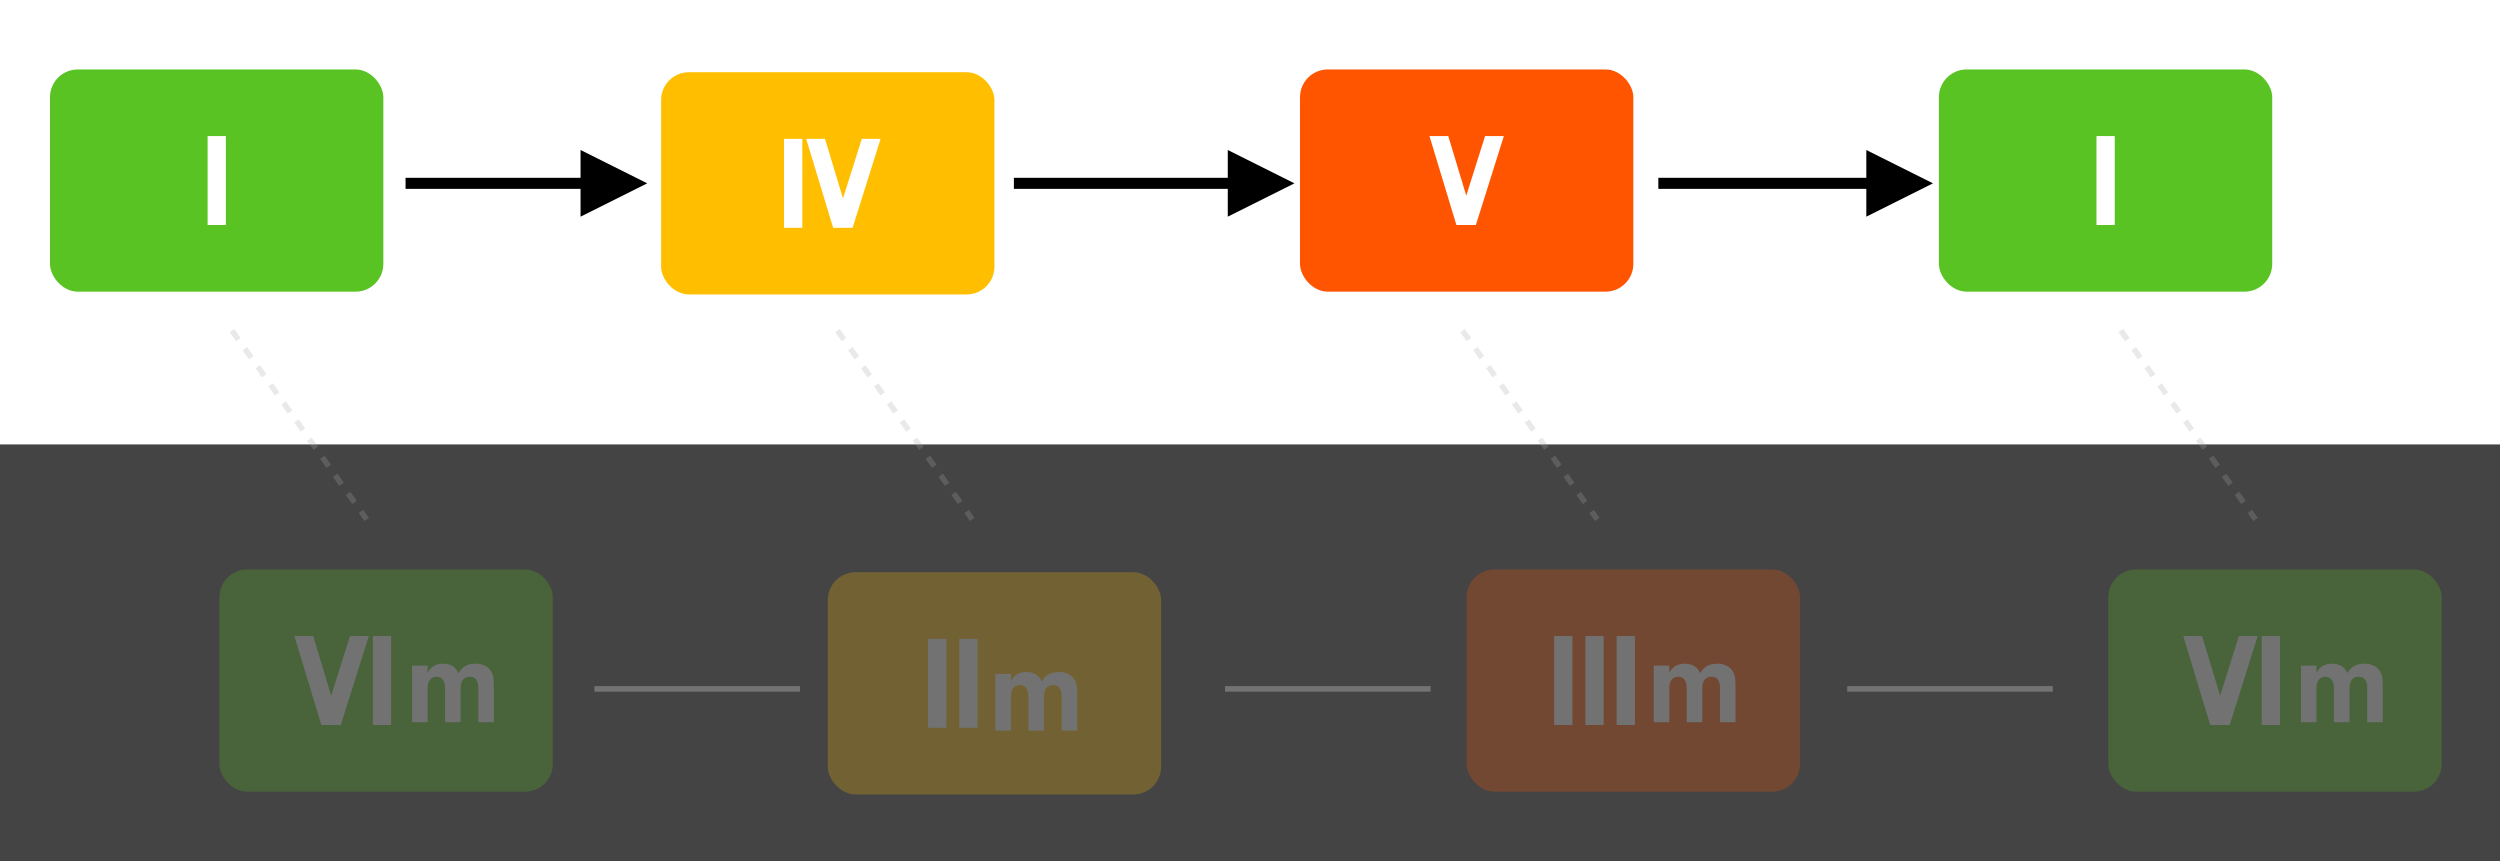 <?xml version="1.0" encoding="UTF-8"?>
<svg width="900px" height="310px" viewBox="0 0 900 310" version="1.1" xmlns="http://www.w3.org/2000/svg" xmlns:xlink="http://www.w3.org/1999/xlink">
    <rect x="0" y="0" width="900" height="310" fill="#333333" stroke="none"/>
    <title>c1-relative-mirror-1451</title>
    <g id="c1-relative-mirror-1451" stroke="none" stroke-width="1" fill="none" fill-rule="evenodd">
        <rect id="Rectangle" fill="#444444" x="-170" y="160" width="1070" height="172"></rect>
        <rect id="Rectangle" fill="#FFFFFF" x="-200" y="-51" width="1123" height="211"></rect>
        <g id="Group" opacity="0.247" transform="translate(79, 205)">
            <rect id="Rectangle-Copy" fill="#58C322" x="0" y="0" width="120" height="80" rx="10"></rect>
            <g id="CS-Root" transform="translate(28, 24)" fill="#FFFFFF" fill-rule="nonzero">
                <path d="M15.688,32 L25.768,-0.016 L19,-0.016 L12.232,21.44 L5.752,-0.016 L-1.016,-0.016 L8.68,32 L15.688,32 Z M33.8,32 L33.8,-0.016 L27.224,-0.016 L27.224,32 L33.8,32 Z" id="Combined-Shape"></path>
            </g>
            <g id="CS-minor" transform="translate(66, 20)" fill="#FFFFFF" fill-rule="nonzero">
                <path d="M8.936,35 L8.936,22.9 C8.936,20.084 10.036,18.632 12.148,18.632 C14.172,18.632 15.228,20.084 15.228,22.9 L15.228,35 L20.816,35 L20.816,22.724 C20.816,20.128 22.004,18.632 24.072,18.632 C26.184,18.632 27.196,19.952 27.196,22.724 L27.196,35 L32.784,35 L32.784,21.668 C32.784,18.588 32.388,17.18 31.156,15.816 C30.012,14.584 28.296,13.924 26.228,13.924 C23.324,13.924 21.432,14.98 20.068,17.312 C19.1,15.112 17.164,13.924 14.524,13.924 C11.928,13.924 10.212,14.936 8.936,17.18 L8.936,14.628 L3.348,14.628 L3.348,35 L8.936,35 Z" id="Combined-Shape"></path>
            </g>
            <rect id="Rectangle-Copy" fill="#FF5500" x="449" y="0" width="120" height="80" rx="10"></rect>
            <g id="CS-Root" transform="translate(477, 24)" fill="#FFFFFF" fill-rule="nonzero">
                <path d="M10.064,32 L10.064,-0.016 L3.488,-0.016 L3.488,32 L10.064,32 Z M21.312,32 L21.312,-0.016 L14.736,-0.016 L14.736,32 L21.312,32 Z M32.56,32 L32.56,-0.016 L25.984,-0.016 L25.984,32 L32.56,32 Z" id="Combined-Shape"></path>
            </g>
            <g id="CS-minor" transform="translate(513, 20)" fill="#FFFFFF" fill-rule="nonzero">
                <path d="M8.936,35 L8.936,22.9 C8.936,20.084 10.036,18.632 12.148,18.632 C14.172,18.632 15.228,20.084 15.228,22.9 L15.228,35 L20.816,35 L20.816,22.724 C20.816,20.128 22.004,18.632 24.072,18.632 C26.184,18.632 27.196,19.952 27.196,22.724 L27.196,35 L32.784,35 L32.784,21.668 C32.784,18.588 32.388,17.18 31.156,15.816 C30.012,14.584 28.296,13.924 26.228,13.924 C23.324,13.924 21.432,14.98 20.068,17.312 C19.1,15.112 17.164,13.924 14.524,13.924 C11.928,13.924 10.212,14.936 8.936,17.18 L8.936,14.628 L3.348,14.628 L3.348,35 L8.936,35 Z" id="Combined-Shape"></path>
            </g>
            <rect id="Rectangle-Copy" fill="#FFBF00" x="219" y="1" width="120" height="80" rx="10"></rect>
            <g id="CS-minor" transform="translate(276, 23)" fill="#FFFFFF" fill-rule="nonzero">
                <path d="M8.936,35 L8.936,22.9 C8.936,20.084 10.036,18.632 12.148,18.632 C14.172,18.632 15.228,20.084 15.228,22.9 L15.228,35 L20.816,35 L20.816,22.724 C20.816,20.128 22.004,18.632 24.072,18.632 C26.184,18.632 27.196,19.952 27.196,22.724 L27.196,35 L32.784,35 L32.784,21.668 C32.784,18.588 32.388,17.18 31.156,15.816 C30.012,14.584 28.296,13.924 26.228,13.924 C23.324,13.924 21.432,14.98 20.068,17.312 C19.1,15.112 17.164,13.924 14.524,13.924 C11.928,13.924 10.212,14.936 8.936,17.18 L8.936,14.628 L3.348,14.628 L3.348,35 L8.936,35 Z" id="Combined-Shape"></path>
            </g>
            <g id="CS-Root" transform="translate(246, 25)" fill="#FFFFFF" fill-rule="nonzero">
                <path d="M15.688,32 L15.688,-0.016 L9.112,-0.016 L9.112,32 L15.688,32 Z M26.936,32 L26.936,-0.016 L20.36,-0.016 L20.36,32 L26.936,32 Z" id="Combined-Shape"></path>
            </g>
            <rect id="Rectangle-Copy" fill="#58C322" x="680" y="0" width="120" height="80" rx="10"></rect>
            <g id="CS-Root" transform="translate(708, 24)" fill="#FFFFFF" fill-rule="nonzero">
                <path d="M15.688,32 L25.768,-0.016 L19,-0.016 L12.232,21.44 L5.752,-0.016 L-1.016,-0.016 L8.68,32 L15.688,32 Z M33.8,32 L33.8,-0.016 L27.224,-0.016 L27.224,32 L33.8,32 Z" id="Combined-Shape"></path>
            </g>
            <g id="CS-minor" transform="translate(746, 20)" fill="#FFFFFF" fill-rule="nonzero">
                <path d="M8.936,35 L8.936,22.9 C8.936,20.084 10.036,18.632 12.148,18.632 C14.172,18.632 15.228,20.084 15.228,22.9 L15.228,35 L20.816,35 L20.816,22.724 C20.816,20.128 22.004,18.632 24.072,18.632 C26.184,18.632 27.196,19.952 27.196,22.724 L27.196,35 L32.784,35 L32.784,21.668 C32.784,18.588 32.388,17.18 31.156,15.816 C30.012,14.584 28.296,13.924 26.228,13.924 C23.324,13.924 21.432,14.98 20.068,17.312 C19.1,15.112 17.164,13.924 14.524,13.924 C11.928,13.924 10.212,14.936 8.936,17.18 L8.936,14.628 L3.348,14.628 L3.348,35 L8.936,35 Z" id="Combined-Shape"></path>
            </g>
        </g>
        <rect id="Rectangle-Copy" fill="#58C322" x="18" y="25" width="120" height="80" rx="10"></rect>
        <g id="CS-Root" transform="translate(60, 49)" fill="#FFFFFF" fill-rule="nonzero">
            <path d="M21.312,32 L21.312,-0.016 L14.736,-0.016 L14.736,32 L21.312,32 Z" id="Combined-Shape"></path>
        </g>
        <rect id="Rectangle-Copy" fill="#FF5500" x="468" y="25" width="120" height="80" rx="10"></rect>
        <g id="CS-Root" transform="translate(510, 49)" fill="#FFFFFF" fill-rule="nonzero">
            <path d="M21.312,32 L31.392,-0.016 L24.624,-0.016 L17.856,21.44 L11.376,-0.016 L4.608,-0.016 L14.304,32 L21.312,32 Z" id="Combined-Shape"></path>
        </g>
        <rect id="Rectangle-Copy" fill="#FFBF00" x="238" y="26" width="120" height="80" rx="10"></rect>
        <g id="CS-Root" transform="translate(280, 50)" fill="#FFFFFF" fill-rule="nonzero">
            <path d="M8.824,32 L8.824,-0.016 L2.248,-0.016 L2.248,32 L8.824,32 Z M26.936,32 L37.016,-0.016 L30.248,-0.016 L23.48,21.44 L17,-0.016 L10.232,-0.016 L19.928,32 L26.936,32 Z" id="Combined-Shape"></path>
        </g>
        <line x1="526.5" y1="119" x2="575" y2="187" id="Path-7" stroke="#AAAAAA" stroke-width="2" opacity="0.25" stroke-dasharray="4,4"></line>
        <line x1="301.5" y1="119" x2="350" y2="187" id="Path-7" stroke="#AAAAAA" stroke-width="2" opacity="0.25" stroke-dasharray="4,4"></line>
        <line x1="83.5" y1="119" x2="132" y2="187" id="Path-7" stroke="#AAAAAA" stroke-width="2" opacity="0.25" stroke-dasharray="4,4"></line>
        <path id="Path-7" d="M209,54 L233,66 L209,78 L208.999,68 L146,68 L146,64 L208.999,64 L209,54 Z" fill="#000000" fill-rule="nonzero"></path>
        <rect id="Rectangle-Copy" fill="#58C322" x="698" y="25" width="120" height="80" rx="10"></rect>
        <g id="CS-Root" transform="translate(740, 49)" fill="#FFFFFF" fill-rule="nonzero">
            <path d="M21.312,32 L21.312,-0.016 L14.736,-0.016 L14.736,32 L21.312,32 Z" id="Combined-Shape"></path>
        </g>
        <line x1="763.5" y1="119" x2="812" y2="187" id="Path-7" stroke="#AAAAAA" stroke-width="2" opacity="0.25" stroke-dasharray="4,4"></line>
        <line x1="215" y1="248" x2="287" y2="248" id="Line" stroke="#FFFFFF" stroke-width="2" opacity="0.25" stroke-linecap="square"></line>
        <line x1="442" y1="248" x2="514" y2="248" id="Line" stroke="#FFFFFF" stroke-width="2" opacity="0.25" stroke-linecap="square"></line>
        <line x1="666" y1="248" x2="738" y2="248" id="Line" stroke="#FFFFFF" stroke-width="2" opacity="0.25" stroke-linecap="square"></line>
        <path id="Path-7" d="M442,54 L466,66 L442,78 L442,68 L365,68 L365,64 L442,64 L442,54 Z" fill="#000000" fill-rule="nonzero"></path>
        <path id="Path-7" d="M671.875,54 L695.875,66 L671.875,78 L671.875,68 L597,68 L597,64 L671.875,64 L671.875,54 Z" fill="#000000" fill-rule="nonzero"></path>
    </g>
</svg>